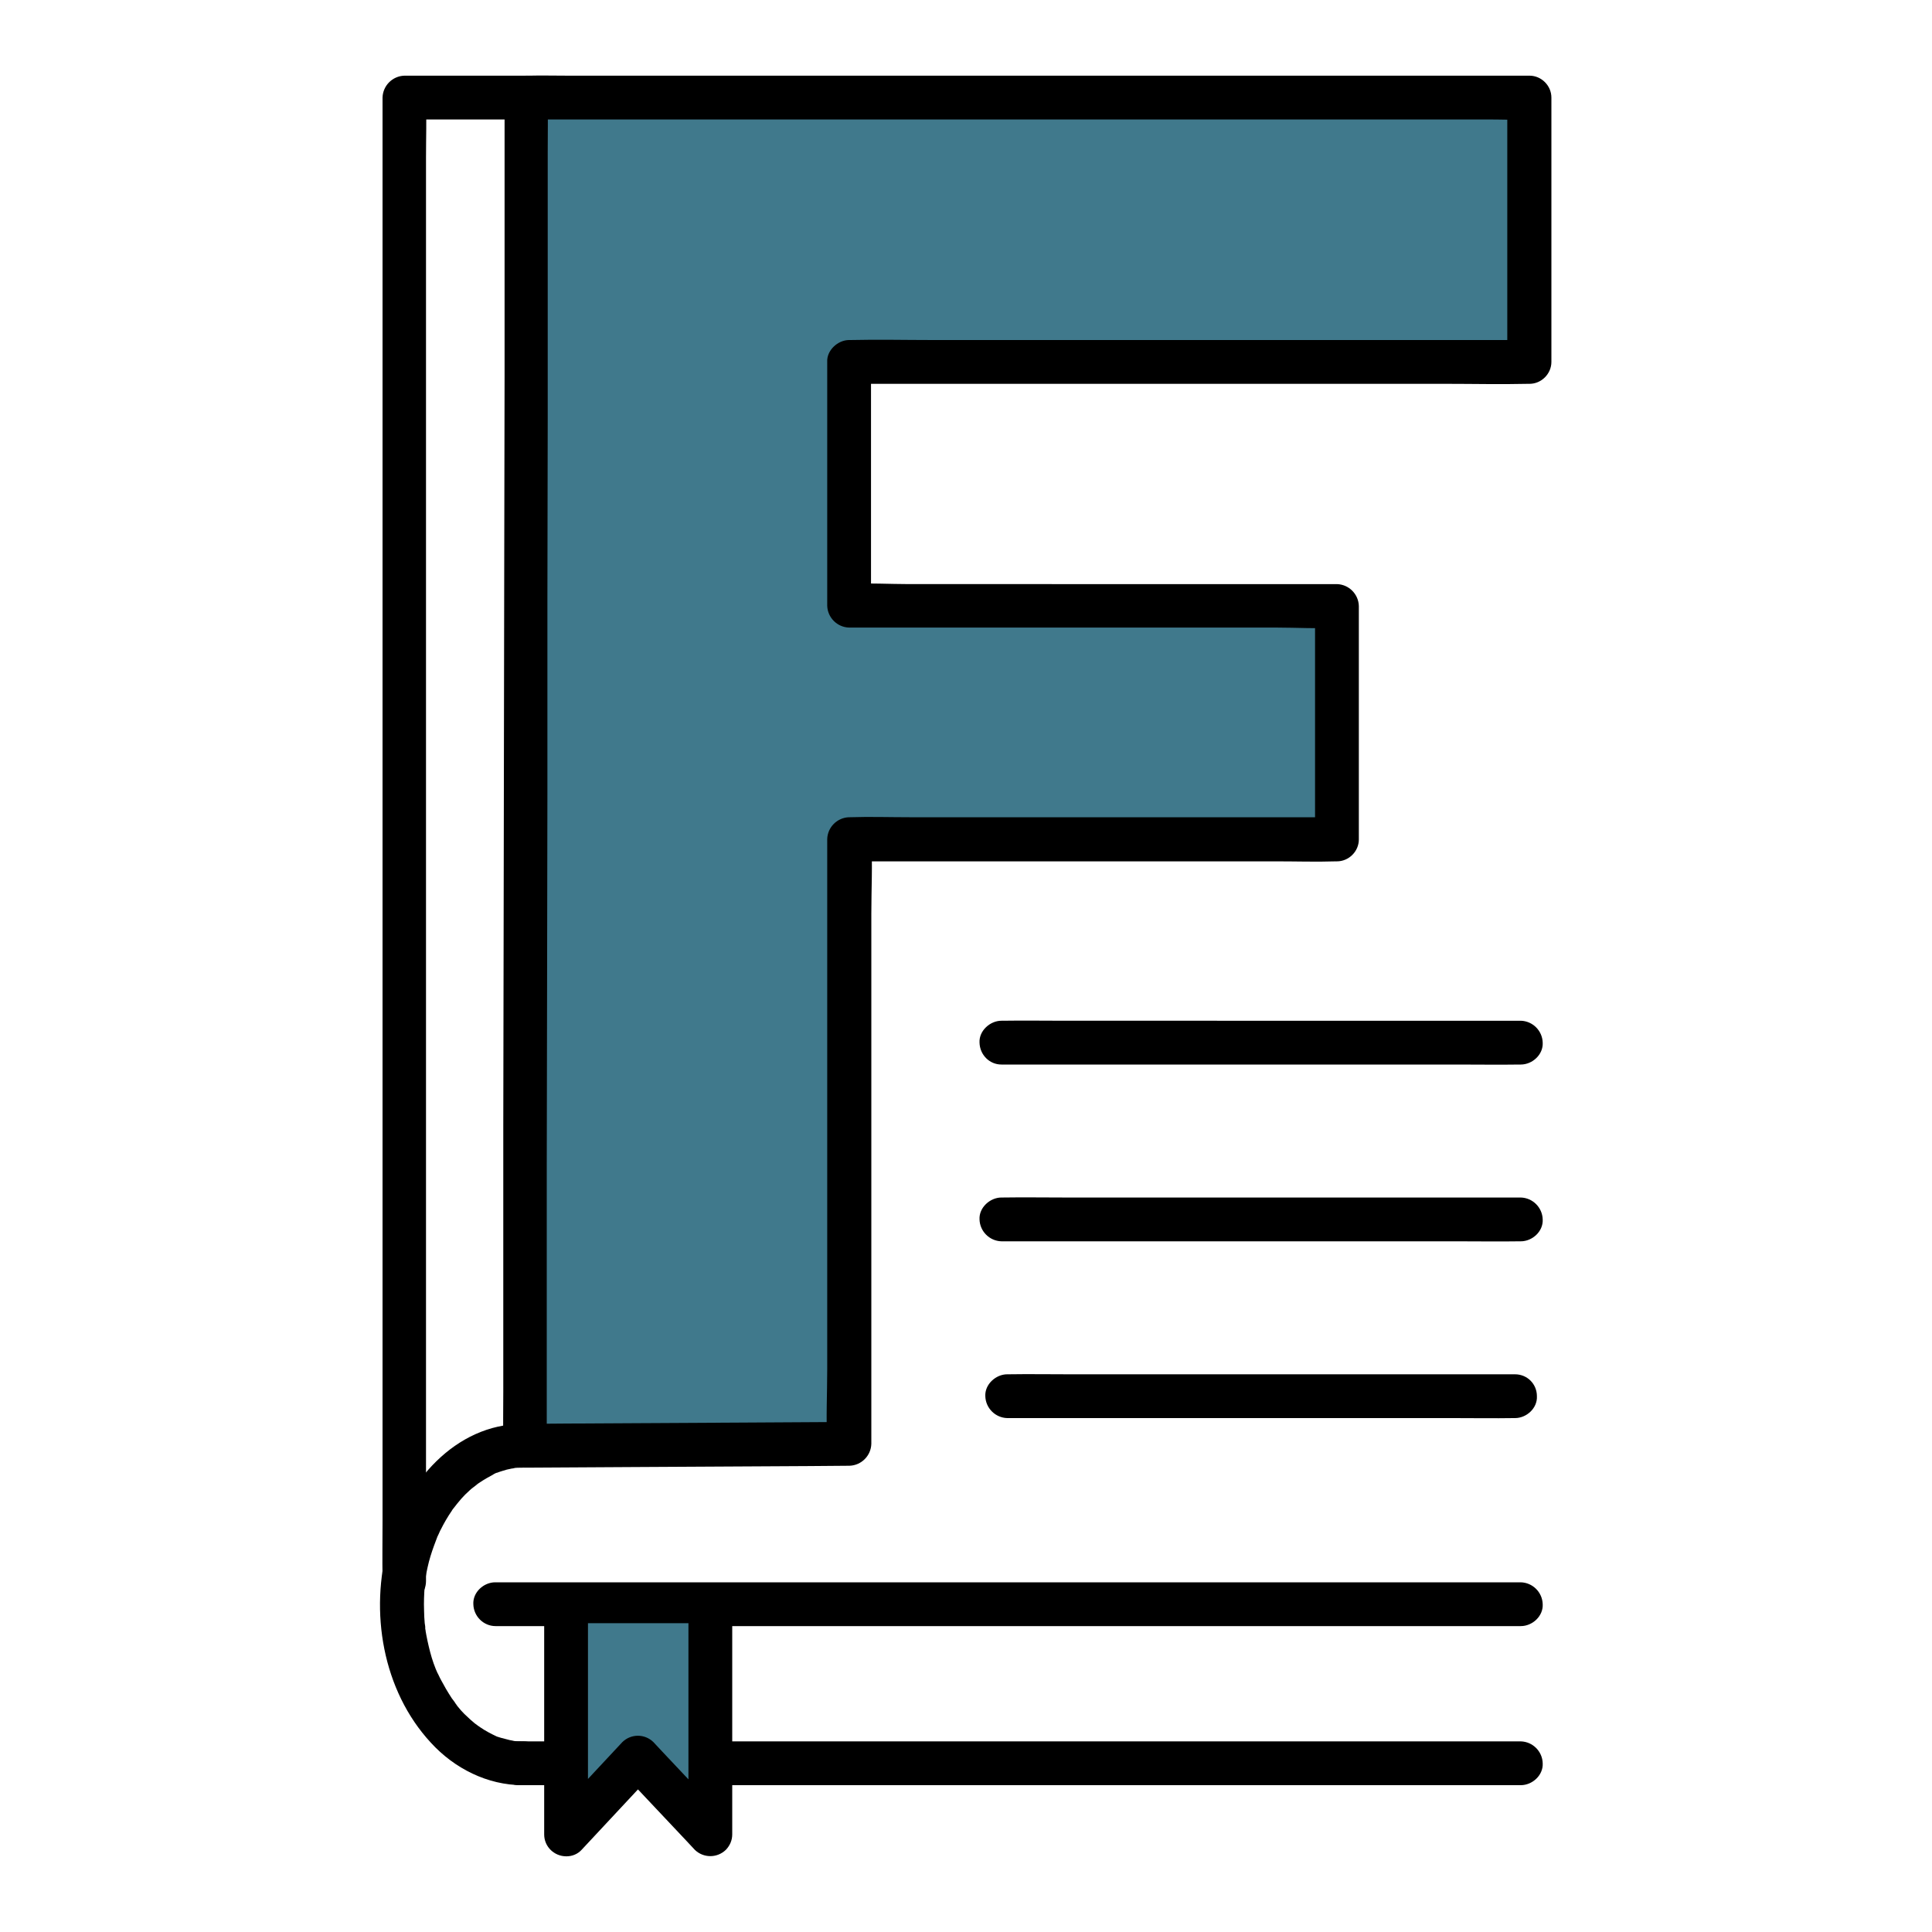 <?xml version="1.0" encoding="utf-8"?>
<!-- Generator: Adobe Illustrator 24.3.0, SVG Export Plug-In . SVG Version: 6.00 Build 0)  -->
<svg version="1.1" id="Layer_1" xmlns="http://www.w3.org/2000/svg" xmlns:xlink="http://www.w3.org/1999/xlink" x="0px" y="0px"
	 viewBox="0 0 600 600" style="enable-background:new 0 0 600 600;" xml:space="preserve">
<style type="text/css">
	.st0{fill:#40798C;}
	.st1{fill:none;}
</style>
<path d="M163.1,442.1h-0.6c-3.7,0.1-6.7,3.1-6.8,6.8l0.2,1.8c0.3,1.1,0.9,2.2,1.8,3l1.4,1.1c1,0.6,2.2,0.9,3.4,0.9h0.6
	c2.7,0,5.2-1.6,6.2-4.2c0.4-0.8,0.6-1.7,0.6-2.6l-0.2-1.8c-0.3-1.1-0.9-2.2-1.8-3l-1.4-1.1C165.5,442.5,164.3,442.1,163.1,442.1z"/>
<polygon class="st0" points="263.7,112.4 263.7,188.1 415.2,188.1 415.2,260.6 263.7,260.6 263.7,448.4 163.1,448.9 163.5,30.3 
	474.9,30.3 474.9,112.4 "/>
<path d="M256.9,112.4v75.7c0.1,3.7,3.1,6.7,6.8,6.8h132.8c6.1,0,12.3,0.4,18.4,0h0.3l-6.8-6.8v72.5l6.8-6.8H282.4
	c-6.1,0-12.3-0.2-18.4,0h-0.3c-3.7,0.1-6.7,3.1-6.8,6.8v164.7c0,7.6-0.4,15.2,0,22.8c0,0.1,0,0.2,0,0.3l6.8-6.8l-34.1,0.2l-54.2,0.3
	l-12.4,0.1l6.8,6.8v-11.3v-30.4v-45.2l0.1-54.8l0.1-60.4v-60.6l0.1-56.8V81.8V47.3c0-5.4,0.1-10.9,0-16.3c0-0.2,0-0.5,0-0.7
	l-6.8,6.8h299c4,0,8.1,0.2,12.1,0h0.5l-6.8-6.8v82.1l6.8-6.8H289.8c-8.5,0-17.1-0.2-25.7,0h-0.4
	C260.2,105.6,256.7,108.8,256.9,112.4c0.1,3.7,3.1,6.7,6.8,6.8h185.2c8.5,0,17.1,0.2,25.7,0h0.4c3.7,0,6.8-3.1,6.8-6.8V30.3
	c0-3.7-3.1-6.8-6.8-6.8H176.1c-4.1,0-8.1-0.1-12.1,0h-0.5c-3.7,0-6.8,3.1-6.8,6.8v11.3v30.4v45.2l-0.1,54.8l-0.1,60.4l-0.1,60.5
	l-0.1,56.9v47.7V432c0,5.4-0.1,10.8,0,16.3c0,0.2,0,0.5,0,0.7c0.1,3.7,3.1,6.7,6.8,6.8l34.1-0.2l54.2-0.3l12.4-0.1
	c3.7-0.1,6.7-3.1,6.8-6.8V283.8c0-7.6,0.4-15.2,0-22.8c0-0.1,0-0.2,0-0.3l-6.8,6.8h132.7c6.1,0,12.3,0.2,18.4,0h0.3
	c3.7,0,6.8-3.1,6.8-6.8v-72.5c-0.1-3.7-3.1-6.7-6.8-6.8H282.4c-6.1,0-12.3-0.4-18.4,0h-0.3l6.8,6.8v-75.7c0-3.6-3.1-7-6.8-6.8
	C260,105.7,257,108.7,256.9,112.4z"/>
<path d="M472.3,540.8H173.7c-4,0-8.1,0-12.1,0h-0.5c-3.6,0-7,3.1-6.8,6.8c0.1,3.7,3.1,6.7,6.8,6.8h298.6c4,0,8.1,0,12.1,0h0.5
	c3.6,0,7-3.1,6.8-6.8C479,543.9,476,540.9,472.3,540.8z"/>
<path d="M162.6,540.8c-1,0-1.9,0-2.9-0.1l-0.7-0.1c2.2,0.2,1.4,0.2,0.9,0.1s-1.1-0.2-1.6-0.3c-0.9-0.2-1.8-0.5-2.7-0.7
	c-0.4-0.1-0.9-0.3-1.3-0.4l-0.7-0.3c-1-0.4,1.6,0.7,0.5,0.2c-1.7-0.8-3.4-1.7-5-2.8l-1.3-0.9c-0.2-0.1-0.3-0.3-0.5-0.4
	c1.7,1.2,0.9,0.7,0.5,0.4c-0.8-0.7-1.6-1.3-2.4-2.1c-1.6-1.4-3-3-4.2-4.7c0,0,1.1,1.4,0.5,0.6c-0.2-0.2-0.3-0.4-0.5-0.7l-0.9-1.2
	c-0.6-0.9-1.2-1.9-1.8-2.9c-0.5-0.9-1-1.8-1.5-2.7c-0.3-0.5-0.5-1-0.8-1.6c-0.1-0.2-0.2-0.4-0.3-0.6s-0.2-0.4-0.3-0.7l0.4,1
	c-1-2.2-1.8-4.5-2.4-6.8c-0.6-2.3-1.1-4.6-1.5-7c0-0.2-0.1-0.5-0.1-0.8c0.4,2,0.1,1,0.1,0.5s-0.1-1.1-0.2-1.7
	c-0.1-1.3-0.2-2.6-0.2-3.9c-0.1-2.6,0-5.1,0.2-7.7c0.1-0.6,0.1-1.1,0.2-1.7c0-0.2,0.2-1.5,0-0.2s0,0,0-0.2c0.2-1.2,0.4-2.5,0.7-3.7
	c0.5-2.3,1.2-4.5,2-6.7c0.4-1.1,0.8-2.1,1.2-3.2c0.3-0.8-0.7,1.7-0.2,0.5c0.1-0.2,0.2-0.4,0.3-0.6c0.3-0.6,0.5-1.2,0.8-1.7
	c1-2,2.1-3.9,3.4-5.8c0.2-0.4,0.5-0.7,0.8-1.1s1.6-2,0.1-0.2c0.7-0.8,1.4-1.7,2.1-2.5s1.6-1.7,2.5-2.5c0.4-0.4,0.8-0.7,1.2-1
	s2.3-1.7,0.3-0.3c1.7-1.3,3.5-2.4,5.4-3.4c0.2-0.1,1.4-0.9,1.6-0.8c0,0-1.8,0.7-0.8,0.3l0.8-0.3c1-0.4,2.1-0.7,3.1-1
	c0.5-0.1,1-0.2,1.4-0.3l0.7-0.1c1.4-0.3-1.7,0.2-0.5,0s2.2-0.2,3.3-0.2c3.6,0,7-3.1,6.8-6.8c-0.1-3.7-3.1-6.7-6.8-6.8
	c-21.1,0.1-36.3,18.3-41.7,37.3c-5.9,20.9-1.8,45.5,13.2,61.7c7.3,8,17.6,13.2,28.5,13.2c3.6,0,7-3.1,6.8-6.8
	C169.3,543.8,166.3,540.8,162.6,540.8L162.6,540.8z"/>
<path d="M132.3,491V49c0-6,0.2-12,0-17.9c0-0.3,0-0.5,0-0.8l-6.8,6.8h38c3.8,0.1,6.9-2.8,7.1-6.5c0.1-3.8-2.8-6.9-6.5-7.1
	c-0.2,0-0.3,0-0.5,0h-38c-3.7,0.1-6.7,3.1-6.8,6.8v442c0,6-0.1,12,0,17.9c0,0.3,0,0.5,0,0.8c0,3.8,3,6.8,6.8,6.8
	S132.3,494.8,132.3,491L132.3,491z"/>
<path d="M153.9,505h305.5c4.1,0,8.3,0,12.4,0h0.5c3.6,0,7-3.1,6.8-6.8c-0.1-3.7-3.1-6.7-6.8-6.8H166.8c-4.1,0-8.3,0-12.4,0h-0.6
	c-3.6,0-7,3.1-6.8,6.8C147.1,502,150.2,505,153.9,505L153.9,505z"/>
<path d="M470.5,426.8H332.1c-6.3,0-12.7-0.1-19,0h-0.3c-3.5,0-7,3.1-6.8,6.8c0.1,3.7,3.1,6.7,6.8,6.8h138.4c6.4,0,12.7,0.1,19,0h0.3
	c3.6,0,7-3.1,6.8-6.8C477.3,429.8,474.3,426.8,470.5,426.8L470.5,426.8z"/>
<path d="M311,385.5h141.5c6.5,0,13,0.1,19.5,0h0.3c3.6,0,7-3.1,6.8-6.8c-0.1-3.7-3.1-6.7-6.8-6.8H330.8c-6.5,0-13-0.1-19.5,0H311
	c-3.5,0-7,3.1-6.8,6.8C304.3,382.4,307.3,385.4,311,385.5z"/>
<path d="M311,330.6h141.5c6.5,0,13,0.1,19.5,0h0.3c3.6,0,7-3.1,6.8-6.8c-0.1-3.7-3.1-6.7-6.8-6.8H330.8c-6.5,0-13-0.1-19.5,0H311
	c-3.5,0-7,3.1-6.8,6.8C304.3,327.6,307.3,330.6,311,330.6z"/>
<polyline class="st0" points="175.8,504.1 175.8,569.7 198.1,545.8 220.5,569.7 220.5,504.1 "/>
<path d="M169,504.1v65.6c0,3.8,3.1,6.8,6.9,6.8c1.8,0,3.5-0.7,4.7-2l19.5-20.9l2.8-3h-9.6l19.7,20.9l2.8,3c2.7,2.6,7,2.6,9.7-0.1
	c1.2-1.3,1.9-2.9,1.9-4.7v-65.6c0-3.6-3.1-7-6.8-6.8c-3.7,0.1-6.7,3.1-6.8,6.8v65.6l11.6-4.8L205.7,544l-2.8-3
	c-2.7-2.6-6.9-2.6-9.6,0l-19.5,20.9l-2.8,3l11.6,4.8v-65.6c0-3.6-3.1-7-6.8-6.8C172,497.4,169,500.4,169,504.1L169,504.1z"/>
<rect class="st1" width="600" height="600"/>
</svg>
